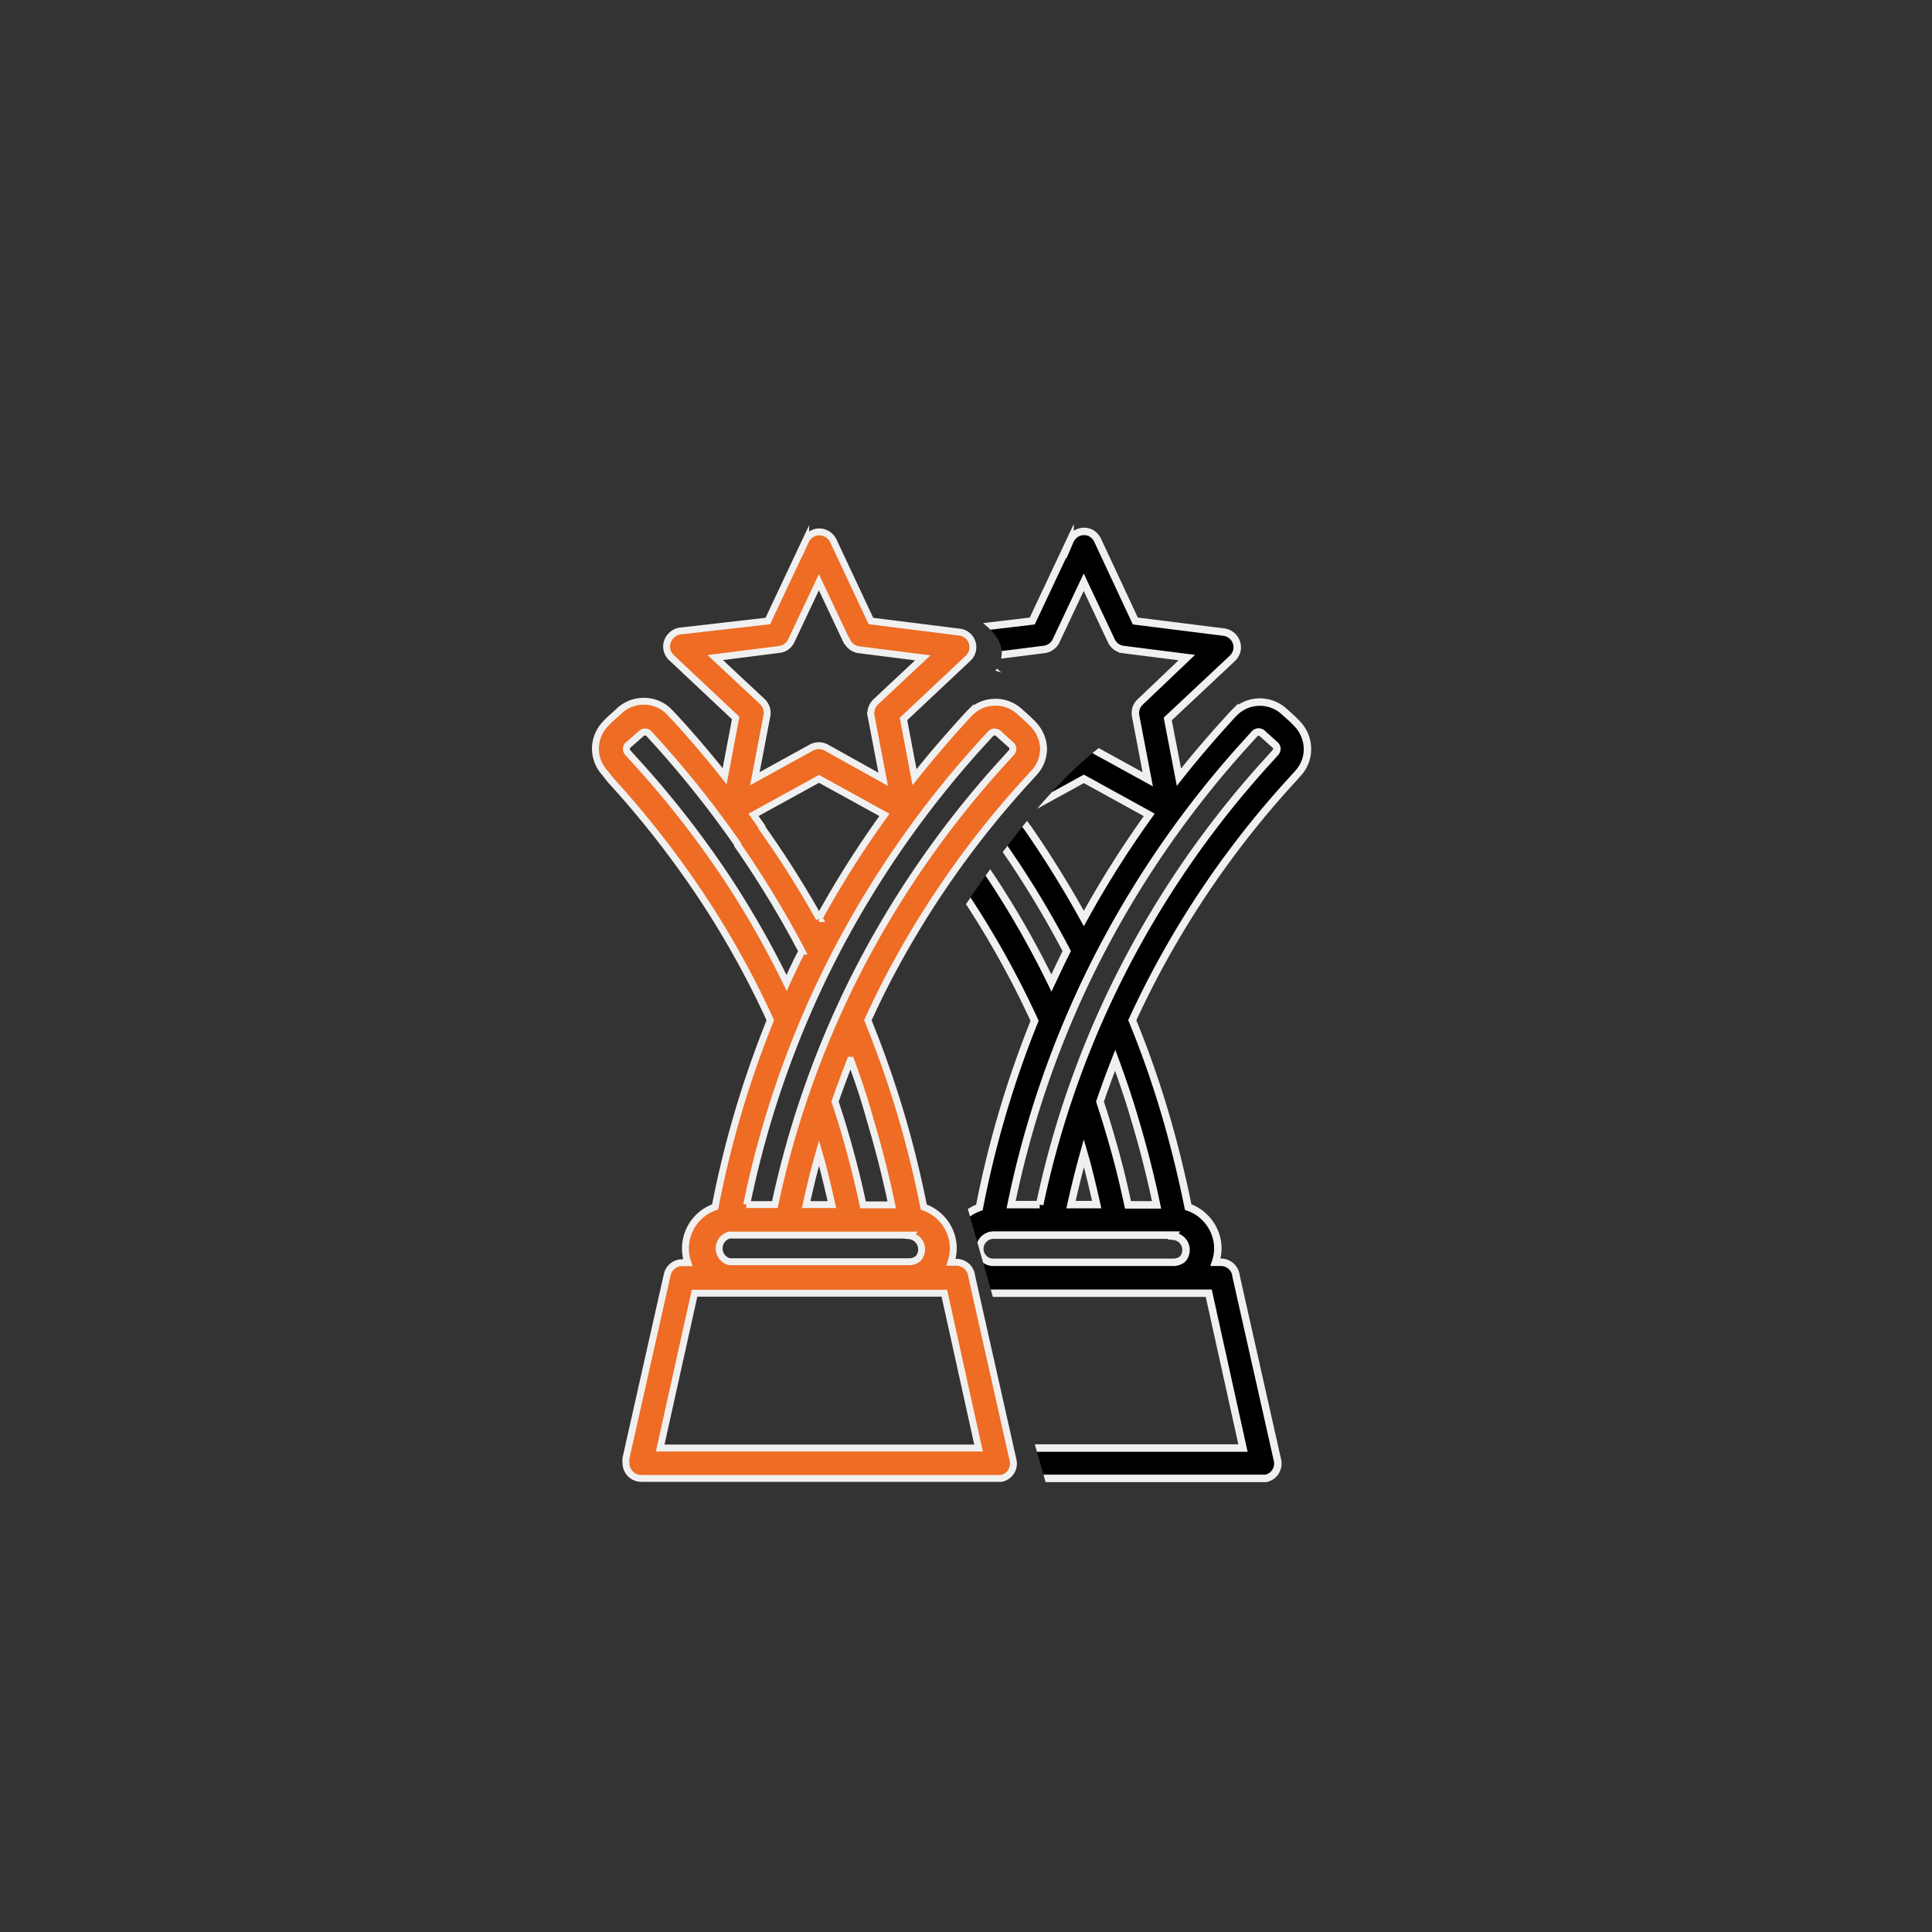 <?xml version="1.0" encoding="UTF-8"?>
<svg xmlns="http://www.w3.org/2000/svg" xmlns:xlink="http://www.w3.org/1999/xlink" id="Layer_1" data-name="Layer 1" viewBox="0 0 140 140">
  <rect x="0" y="0" width="140" height="140" fill="#333333" stroke="none"/>
  <defs>
    <style>.cls-1{fill:none;}.cls-2{fill:#ee6c24;stroke-width:0.5px;}.cls-2,.cls-4{stroke:#f0f0f0;stroke-miterlimit:10;}.cls-3{clip-path:url(#clip-path);}.cls-4{stroke-width:0.54px;}</style>
    <clipPath id="clip-path">
      <path class="cls-1" d="M76,108.22l-6.49-22.8-4-12.6s7.89-14.35,14.75-19.08c0,0-5.18-4.32-8.13-5.14a2,2,0,0,0,.2-2.25c-1-1.67-3.7-2.92-7.17-3.24-1-2.18-4.54-11.33-4.54-11.33H96.85v76.44Z"></path>
    </clipPath>
  </defs>
  <path class="cls-2" d="M49.44,91.5h.4a3.19,3.19,0,0,1,.76-3.28,3.15,3.15,0,0,1,1.22-.76,73.22,73.22,0,0,1,4-13.53,65.35,65.35,0,0,0-4.92-8.88,69.9,69.9,0,0,0-6.69-8.56L43.83,56a2.58,2.58,0,0,1-.68-1.86,2.62,2.62,0,0,1,.75-1.71c.29-.32.69-.64,1-.94a2.59,2.59,0,0,1,1.87-.67,2.52,2.52,0,0,1,1.72.76l.51.54q1.83,2,3.51,4.13l.8-4.22-4.68-4.4a1.1,1.1,0,0,1,0-1.56,1.08,1.08,0,0,1,.72-.35L55.64,45l2.74-5.82a1.09,1.09,0,0,1,1.46-.53,1.16,1.16,0,0,1,.54.53L63.11,45l6.38.8a1.1,1.1,0,0,1,1,1.23,1.08,1.08,0,0,1-.34.67l-4.68,4.4.8,4.22c1.12-1.41,2.29-2.78,3.52-4.13.17-.19.34-.38.52-.56a2.56,2.56,0,0,1,1.7-.74,2.59,2.59,0,0,1,1.87.67c.34.31.71.62,1,.94a2.65,2.65,0,0,1,.74,1.71A2.57,2.57,0,0,1,74.93,56c-.15.15-.29.32-.43.47a67.89,67.89,0,0,0-10.43,15c-.41.81-.8,1.63-1.18,2.46q1.3,3.19,2.31,6.54t1.74,7a3.19,3.19,0,0,1,1.21.76,3.15,3.15,0,0,1,.93,2.24,3.24,3.24,0,0,1-.17,1h.4a1.11,1.11,0,0,1,1.1,1l3,13.34a1.1,1.1,0,0,1-.84,1.32l-.24,0H46.47A1.11,1.11,0,0,1,45.36,106a1.27,1.27,0,0,1,0-.34l3-13.33A1.11,1.11,0,0,1,49.44,91.5ZM57,71.23c.35-.77.72-1.55,1.11-2.31a72.41,72.41,0,0,0-4.66-7.68l0-.07a74.53,74.53,0,0,0-6-7.54l-.45-.49a.4.4,0,0,0-.24-.1.38.38,0,0,0-.28.11l-1,.87a.35.35,0,0,0-.09.23.4.4,0,0,0,.08.26l.44.49a70.21,70.21,0,0,1,6.9,8.84A67,67,0,0,1,57,71.23Zm2.34-4.67a72.91,72.91,0,0,1,4.75-7.51l-4.74-2.61-4.75,2.61.61.86,0,.07A72,72,0,0,1,59.37,66.56Zm2.28,10.27c-.39,1-.76,2-1.11,3,.44,1.31.83,2.62,1.18,3.94s.6,2.36.85,3.54h2.08q-.66-3.15-1.57-6.18C62.65,79.66,62.17,78.24,61.65,76.83Zm-2.27,6.73c-.35,1.22-.66,2.47-.93,3.73h1.86c-.22-1-.46-2-.72-3Zm-5.27,3.73h2.07A68.53,68.53,0,0,1,62.1,70.47,70.16,70.16,0,0,1,72.87,55l.44-.49a.39.39,0,0,0,0-.49l-1-.9a.5.5,0,0,0-.26-.08.5.5,0,0,0-.23.09l-.46.5A71.78,71.78,0,0,0,60.2,69.74,70.41,70.41,0,0,0,54.11,87.29Zm7.26-40.86-2-4.24-2,4.24a1.1,1.1,0,0,1-.86.63l-4.65.59,3.4,3.18a1.13,1.13,0,0,1,.35,1l-.88,4.6,4.1-2.26a1.13,1.13,0,0,1,1.07,0L64,56.47l-.88-4.6a1.16,1.16,0,0,1,.33-1l3.42-3.2-4.65-.59A1.11,1.11,0,0,1,61.37,46.43ZM65.91,89.5H52.85a1,1,0,0,0,0,1.93H65.91a1,1,0,0,0,.64-.25l0,0a1,1,0,0,0-.68-1.64Zm2.52,4.21H50.33l-2.49,11.22H70.91Z"></path>
  <g class="cls-3">
    <path class="cls-4" d="M68.6,91.5H69a3,3,0,0,1-.18-1,3.18,3.18,0,0,1,2.15-3,74,74,0,0,1,4-13.53,66.52,66.52,0,0,0-4.93-8.88,69.9,69.9,0,0,0-6.69-8.56L63,56a2.57,2.57,0,0,1-.67-1.86,2.65,2.65,0,0,1,.74-1.71c.3-.32.69-.64,1-.94A2.61,2.61,0,0,1,66,50.84a2.56,2.56,0,0,1,1.73.76l.5.54q1.83,2,3.51,4.13l.81-4.22-4.69-4.4a1.11,1.11,0,0,1,0-1.56,1.12,1.12,0,0,1,.72-.35L74.8,45l2.74-5.82A1.11,1.11,0,0,1,79,38.6a1.18,1.18,0,0,1,.53.53L82.27,45l6.38.8a1.12,1.12,0,0,1,1,1.23,1.14,1.14,0,0,1-.34.67l-4.69,4.4.81,4.22c1.11-1.41,2.28-2.78,3.51-4.13.17-.19.34-.38.52-.56A2.61,2.61,0,0,1,93,51.51c.34.31.71.62,1,.94a2.65,2.65,0,0,1,.74,1.71A2.57,2.57,0,0,1,94.09,56l-.42.47a67.56,67.56,0,0,0-10.43,15c-.41.81-.81,1.63-1.19,2.46q1.31,3.19,2.31,6.54t1.74,7a3.11,3.11,0,0,1,1.21.76,3.16,3.16,0,0,1,.94,2.24,3.24,3.24,0,0,1-.17,1h.39a1.1,1.1,0,0,1,1.1,1l3,13.34a1.1,1.1,0,0,1-.83,1.32l-.24,0H65.63A1.11,1.11,0,0,1,64.52,106a1,1,0,0,1,.06-.34l3-13.33A1.1,1.1,0,0,1,68.6,91.5Zm7.59-20.27c.36-.77.73-1.55,1.11-2.31a70.78,70.78,0,0,0-4.66-7.68l0-.07a73.17,73.17,0,0,0-6-7.54l-.44-.49a.46.46,0,0,0-.24-.1.41.41,0,0,0-.29.11l-1,.87a.5.5,0,0,0-.09.23.47.47,0,0,0,.08.26l.45.49A72.11,72.11,0,0,1,72,63.84,66.88,66.88,0,0,1,76.19,71.23Zm2.35-4.67a72.82,72.82,0,0,1,4.74-7.51l-4.74-2.61-4.75,2.61.61.86.06.07A76.68,76.68,0,0,1,78.54,66.56Zm2.27,10.27c-.39,1-.76,2-1.1,3,.43,1.31.82,2.62,1.18,3.94s.59,2.36.85,3.54h2.07q-.66-3.15-1.57-6.18C81.81,79.66,81.33,78.24,80.81,76.83Zm-2.27,6.73c-.34,1.22-.65,2.47-.93,3.73h1.86c-.22-1-.46-2-.72-3Zm-5.27,3.73h2.07a68.14,68.14,0,0,1,5.93-16.82A69.78,69.78,0,0,1,92,55l.44-.49a.41.41,0,0,0,.09-.26.5.5,0,0,0-.09-.23l-1-.9a.47.47,0,0,0-.26-.08.5.5,0,0,0-.23.09l-.45.5A71.83,71.83,0,0,0,79.36,69.74,70.41,70.41,0,0,0,73.27,87.29Zm7.26-40.86-2-4.24-2,4.24a1.1,1.1,0,0,1-.86.63L71,47.65l3.4,3.18a1.1,1.1,0,0,1,.35,1l-.88,4.6L78,54.21a1.11,1.11,0,0,1,1.06,0l4.11,2.26-.88-4.6a1.1,1.1,0,0,1,.33-1L86,47.65l-4.65-.59A1.11,1.11,0,0,1,80.53,46.43ZM85.07,89.5H72a1,1,0,0,0-1,1,1,1,0,0,0,.28.68.94.94,0,0,0,.68.29H85.07a1,1,0,0,0,.64-.25l0,0a1,1,0,0,0-.68-1.64Zm2.52,4.21H69.49L67,104.93H90.07Z"></path>
  </g>
</svg>

